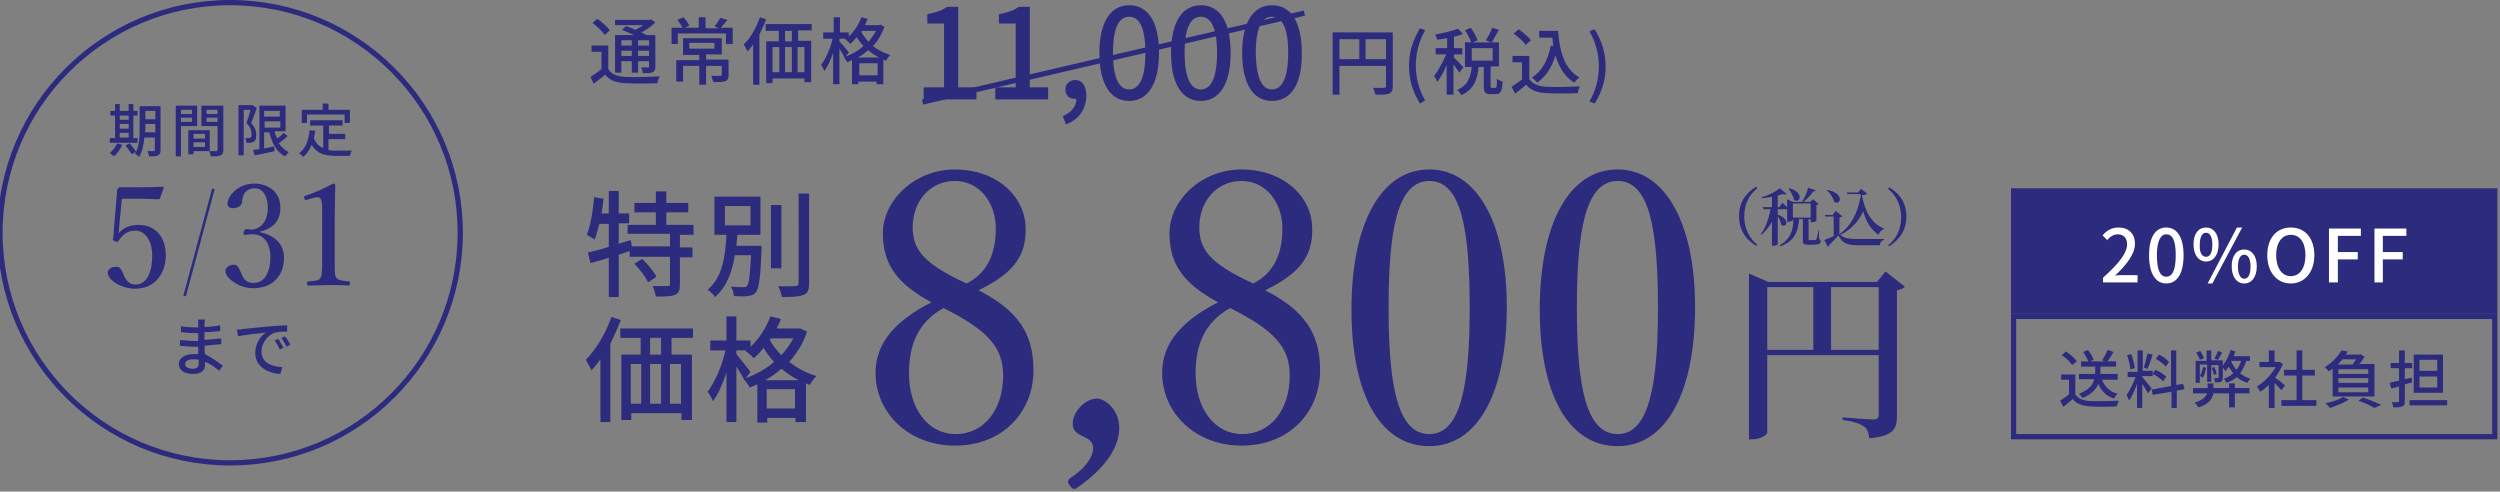 <?xml version="1.0" encoding="utf-8"?>
<!-- Generator: Adobe Illustrator 28.3.0, SVG Export Plug-In . SVG Version: 6.00 Build 0)  -->
<svg version="1.1" id="レイヤー_1" xmlns="http://www.w3.org/2000/svg" xmlns:xlink="http://www.w3.org/1999/xlink" x="0px"
	 y="0px" viewBox="0 0 478 94" style="enable-background:new 0 0 478 94;" xml:space="preserve">
<rect x="0" y="0" width="478" height="94" fill="#808080" stroke="none"/>
<style type="text/css">
	.st0{fill:#2D2B7D;}
	.st1{fill:none;stroke:#2D2B7D;}
	.st2{fill:#FFFFFF;}
	.st3{fill:none;stroke:#2D2B7D;stroke-width:0.5;}
</style>
<g>
	<rect x="384.5" y="36" class="st0" width="93" height="24"/>
	<rect x="385" y="60.5" class="st1" width="92" height="23"/>
	<path class="st0" d="M404.9,72.6h-3c0.5,1.3,1.5,2.3,3,2.7c-0.3,0.2-0.6,0.7-0.7,0.9c-1.5-0.5-2.4-1.4-3-2.8c-0.4,1-1.3,2-3,2.7
		c-0.1-0.2-0.5-0.6-0.7-0.8c2-0.8,2.7-1.8,2.9-2.8h-2.9v-1h3.1v-0.1v-1.3h-2.7v-1h1.4c-0.2-0.5-0.6-1.2-1-1.8l0.9-0.4
		c0.5,0.6,0.9,1.3,1.1,1.9l-0.7,0.3h3l-0.7-0.2c0.4-0.5,0.8-1.4,1.1-2l1.1,0.4c-0.4,0.7-0.8,1.4-1.2,1.8h1.7v1h-3v1.3v0.1h3.3V72.6z
		 M397.1,69.1l-0.9,0.7c-0.4-0.6-1.2-1.4-2-1.9l0.8-0.7C395.8,67.7,396.7,68.5,397.1,69.1z M396.8,71.6v3.8c0.5,0.8,1.5,1.2,2.8,1.3
		c1.3,0,4,0,5.5-0.1c-0.1,0.3-0.3,0.8-0.4,1.1c-1.4,0.1-3.8,0.1-5.1,0c-1.5-0.1-2.6-0.5-3.3-1.4c-0.6,0.5-1.1,1-1.8,1.5l-0.6-1.2
		c0.5-0.3,1.2-0.8,1.7-1.2v-2.8h-1.5v-1H396.8z M414.7,69.2l-0.6,0.9c-0.4-0.5-1.2-1.1-1.9-1.5l0.6-0.8
		C413.5,68.1,414.3,68.7,414.7,69.2z M414.2,72l-0.6,0.9c-0.4-0.4-1.3-1.1-2-1.4l0.5-0.8C412.9,71,413.7,71.6,414.2,72z M410.6,67.6
		l1,0.2c-0.3,0.9-0.7,2.1-1,2.7l-0.7-0.2C410.1,69.7,410.4,68.5,410.6,67.6z M408.2,70.4l-0.9,0.2c0-0.7-0.3-1.8-0.6-2.7l0.8-0.2
		C407.8,68.5,408.1,69.7,408.2,70.4z M409.6,72v0.1c0.4,0.4,1.5,1.8,1.8,2.2l-0.7,0.9c-0.2-0.4-0.7-1.2-1.1-1.8V78h-1v-4.6
		c-0.4,1.2-1,2.4-1.5,3.2c-0.1-0.3-0.4-0.8-0.5-1.1c0.6-0.8,1.3-2.2,1.7-3.4h-1.5v-1h1.9V67h1v3.9h1.9v1H409.6z M417.7,74.4
		l-1.5,0.3V78h-1v-3.1l-3.6,0.6l-0.2-1l3.7-0.7V67h1v6.6l1.3-0.2L417.7,74.4z M424.1,67.1l0.8,0.3c-0.3,0.5-0.6,1-0.8,1.4l-0.7-0.2
		C423.6,68.2,423.9,67.5,424.1,67.1z M421.4,68.5l-0.8,0.3c-0.1-0.4-0.4-0.9-0.7-1.4l0.8-0.3C421,67.6,421.3,68.1,421.4,68.5z
		 M427.3,73.3v0.9h2.8v1h-2.8v2.7h-1.1v-2.7h-3c-0.2,1-0.8,2.1-2.9,2.7c-0.1-0.3-0.5-0.7-0.7-0.9c1.6-0.5,2.2-1.2,2.4-1.8h-2.7v-1
		h2.8v-0.9h1.1v0.9h3v-0.9H427.3z M421.2,70.2l0.6,0.1c-0.1,0.7-0.3,1.4-0.6,1.9c-0.1-0.1-0.4-0.2-0.6-0.3
		C420.9,71.4,421.1,70.8,421.2,70.2z M426.6,69L426.6,69c0.2,0.7,0.6,1.2,1,1.7c0.4-0.5,0.7-1,0.9-1.7H426.6z M430.1,69h-0.6
		c-0.3,0.9-0.7,1.7-1.2,2.4c0.6,0.4,1.2,0.8,2,1c-0.2,0.2-0.5,0.6-0.6,0.8c-0.8-0.3-1.5-0.6-2-1.1c-0.6,0.5-1.2,0.8-2,1.1
		c-0.1-0.2-0.3-0.6-0.5-0.8c0.7-0.2,1.3-0.6,1.8-1c-0.3-0.4-0.6-0.9-0.9-1.3c-0.2,0.3-0.4,0.6-0.6,0.9c-0.1-0.2-0.3-0.5-0.5-0.7v1.9
		c0,0.4-0.1,0.6-0.3,0.8c-0.3,0.1-0.7,0.1-1.2,0.1c0-0.2-0.1-0.6-0.2-0.8c0.4,0,0.7,0,0.8,0c0.1,0,0.1,0,0.1-0.1v-2.4h-1.4V73h-0.8
		v-3.3h-1.4v3.5h-0.8v-4.2h2.1V67h0.9v1.9h2.2v1c0.6-0.8,1.2-1.9,1.5-3l0.9,0.3c-0.1,0.3-0.2,0.6-0.3,0.9h3.1V69z M423.8,71.5
		l-0.5,0.2c-0.1-0.4-0.2-0.9-0.4-1.4l0.5-0.1C423.6,70.6,423.8,71.2,423.8,71.5z M436.9,73.7l-0.7,0.9c-0.3-0.3-0.8-0.9-1.3-1.4V78
		h-1.1v-4.4c-0.5,0.5-1.1,1-1.7,1.3c-0.1-0.3-0.4-0.8-0.6-1c1.4-0.8,2.7-2.2,3.6-3.7H432v-1h1.8V67h1.1v2.2h0.8l0.2,0l0.6,0.4
		c-0.4,0.9-0.9,1.8-1.5,2.6C435.6,72.6,436.6,73.4,436.9,73.7z M440.2,76.5h2.7v1.1h-6.7v-1.1h2.9v-4.7h-2.4v-1.1h2.4V67h1.1v3.7
		h2.4v1.1h-2.4V76.5z M450.5,68.7h-2.6c-0.3,0.3-0.6,0.7-0.9,1h2.8C450,69.4,450.3,69,450.5,68.7z M452.8,71.5v-0.9h-5.7v0.9H452.8z
		 M452.8,73.2v-0.9h-5.7v0.9H452.8z M452.8,75v-0.9h-5.7V75H452.8z M446,75.9v-5.4c-0.2,0.2-0.5,0.3-0.7,0.5
		c-0.2-0.2-0.6-0.6-0.8-0.8c1.5-0.9,2.6-2.2,3.2-3.2l1.2,0.2c-0.1,0.2-0.3,0.4-0.4,0.6h2.6l0.2-0.1l0.8,0.5c-0.3,0.5-0.6,1-1,1.4
		h2.9v6.2H446z M448,75.9l1.1,0.5c-0.9,0.6-2.4,1.2-3.6,1.6c-0.2-0.2-0.6-0.7-0.9-0.9C445.8,76.9,447.2,76.4,448,75.9z M450.9,76.6
		l0.9-0.6c1.2,0.4,2.6,1,3.5,1.4L454,78C453.3,77.6,452.1,77,450.9,76.6z M466,70.9v-2.1h-3.4v2.1H466z M466,74.1v-2.1h-3.4v2.1H466
		z M467.1,67.8v7.3h-5.6v-7.3H467.1z M461.2,73.1l-1.4,0.4v3.2c0,0.6-0.1,0.9-0.5,1c-0.3,0.2-0.9,0.2-1.7,0.2c0-0.3-0.2-0.7-0.3-1
		c0.5,0,1,0,1.2,0c0.2,0,0.2-0.1,0.2-0.2v-2.8c-0.5,0.1-1,0.3-1.5,0.4l-0.3-1.1c0.5-0.1,1.1-0.3,1.8-0.4v-2.4h-1.6v-1h1.6V67h1.1
		v2.4h1.4v1h-1.4v2.1l1.3-0.3L461.2,73.1z M460.7,76.5h7.2v1h-7.2V76.5z"/>
	<path class="st2" d="M402.1,54v-0.9c3-2.7,4.6-4.7,4.6-6.4c0-1.1-0.6-1.9-1.8-1.9c-0.8,0-1.5,0.5-2,1.1l-0.9-0.9
		c0.9-1,1.8-1.5,3.1-1.5c1.9,0,3.1,1.2,3.1,3.1c0,2-1.6,4-3.8,6.1c0.5-0.1,1.2-0.1,1.7-0.1h2.6V54H402.1z M414.2,54.2
		c-2,0-3.3-1.8-3.3-5.4c0-3.6,1.3-5.3,3.3-5.3c2,0,3.3,1.8,3.3,5.3C417.5,52.4,416.2,54.2,414.2,54.2z M414.2,52.9
		c1.1,0,1.8-1.1,1.8-4.1c0-3-0.7-4-1.8-4c-1,0-1.8,1.1-1.8,4C412.4,51.8,413.1,52.9,414.2,52.9z M421.8,50c-1.4,0-2.4-1.2-2.4-3.3
		c0-2.1,1-3.2,2.4-3.2c1.4,0,2.4,1.2,2.4,3.2C424.2,48.8,423.2,50,421.8,50z M421.8,49.1c0.7,0,1.2-0.7,1.2-2.3
		c0-1.6-0.5-2.3-1.2-2.3c-0.7,0-1.2,0.7-1.2,2.3C420.5,48.4,421.1,49.1,421.8,49.1z M422.1,54.2l5.6-10.7h1l-5.7,10.7H422.1z
		 M429.1,54.2c-1.4,0-2.4-1.2-2.4-3.3c0-2.1,1-3.2,2.4-3.2c1.4,0,2.4,1.2,2.4,3.2C431.5,53,430.5,54.2,429.1,54.2z M429.1,53.3
		c0.7,0,1.2-0.7,1.2-2.3c0-1.6-0.5-2.3-1.2-2.3c-0.7,0-1.2,0.7-1.2,2.3C427.9,52.5,428.4,53.3,429.1,53.3z M438,54.2
		c-2.6,0-4.5-2.1-4.5-5.4s1.8-5.3,4.5-5.3s4.5,2,4.5,5.3S440.6,54.2,438,54.2z M438,52.8c1.7,0,2.8-1.5,2.8-4s-1.1-3.9-2.8-3.9
		s-2.8,1.5-2.8,3.9S436.3,52.8,438,52.8z M445.3,54V43.7h6.1v1.4H447v3.1h3.8v1.4H447V54H445.3z M454,54V43.7h6.1v1.4h-4.5v3.1h3.8
		v1.4h-3.8V54H454z"/>
	<path class="st0" d="M187.1,55.5c7.4,3.8,10.5,8.1,10.5,15.3c0,7.9-5.8,14.4-15,14.4c-9,0-15.2-6.4-15.2-13.9
		c0-6,4.2-10.2,10.7-13.5c-6.5-3.5-9.3-7.2-9.3-13.2c0-6.2,6-12.2,13.8-12.2c7.8,0,13.5,5,13.5,11.4
		C196.2,49.4,193.2,52.5,187.1,55.5z M184.8,54.2c3.9-1.9,5.6-5.7,5.6-10.4c0-5.4-3.4-9.2-7.8-9.2c-4.8,0-8.1,3.9-8.1,8.9
		C174.6,47.5,176.1,50.2,184.8,54.2z M180.4,58.9c-4.9,2.7-6.6,7.1-6.6,12.5c0,6.8,3.7,11.6,8.9,11.6c5.4,0,9.1-4.6,9.1-11.2
		C191.8,66.5,189,63.2,180.4,58.9z M214,81.8c0,2.5-1.2,6.7-8.1,11.5c-0.4,0.3-0.8,0.3-1.3-0.4c-0.6-0.7-0.4-1.1-0.1-1.4
		c2.7-1.7,4.5-3.9,4.5-5.9c0-0.9-0.6-1.5-1.4-1.9c-0.9-0.5-2.5-0.9-2.5-2.7c0-2.1,2.2-4.8,4.7-4.8C211.4,76.3,214,78.4,214,81.8z
		 M241.9,55.5c7.4,3.8,10.5,8.1,10.5,15.3c0,7.9-5.8,14.4-15,14.4c-9,0-15.2-6.4-15.2-13.9c0-6,4.2-10.2,10.7-13.5
		c-6.5-3.5-9.3-7.2-9.3-13.2c0-6.2,6-12.2,13.8-12.2c7.8,0,13.5,5,13.5,11.4C251,49.4,248,52.5,241.9,55.5z M239.6,54.2
		c3.9-1.9,5.6-5.7,5.6-10.4c0-5.4-3.4-9.2-7.8-9.2c-4.8,0-8.1,3.9-8.1,8.9C229.4,47.5,230.9,50.2,239.6,54.2z M235.2,58.9
		c-4.9,2.7-6.6,7.1-6.6,12.5c0,6.8,3.7,11.6,8.9,11.6c5.4,0,9.1-4.6,9.1-11.2C246.6,66.5,243.8,63.2,235.2,58.9z M273.3,32.4
		c9.1,0,14.8,10.3,14.8,26.3c0,16.3-5.5,26.6-14.8,26.6c-9.4,0-14.9-9.9-14.9-26.1C258.4,42.6,264.1,32.4,273.3,32.4z M273.3,34.6
		c-6.2,0-7.8,9.6-7.8,24.3c0,14.8,1.7,24.1,7.8,24.1c6,0,7.7-9.4,7.7-24.1C281,44.2,279.5,34.6,273.3,34.6z M309.3,32.4
		c9.1,0,14.8,10.3,14.8,26.3c0,16.3-5.5,26.6-14.8,26.6c-9.4,0-14.9-9.9-14.9-26.1C294.4,42.6,300.1,32.4,309.3,32.4z M309.3,34.6
		c-6.2,0-7.8,9.6-7.8,24.3c0,14.8,1.7,24.1,7.8,24.1c6,0,7.7-9.4,7.7-24.1C317,44.2,315.5,34.6,309.3,34.6z"/>
	<path class="st0" d="M334.4,53.9v-1.6l3.7,1.6h22.8v1h-23v27.8c0,0.5-1.4,1.3-2.9,1.3h-0.6V53.9z M359.2,53.9h-0.3l1.6-2l3.7,2.9
		c-0.2,0.3-0.8,0.6-1.5,0.7v24c0,2.4-0.6,3.9-5.3,4.3c-0.1-1.1-0.4-1.9-1.1-2.3c-0.7-0.5-1.8-0.9-4-1.2v-0.5c0,0,4.9,0.4,5.9,0.4
		c0.8,0,1-0.3,1-0.9V53.9z M336.3,66.9h24.5v1h-24.5V66.9z M346.7,53.9h3.4v13.7h-3.4V53.9z"/>
	<path class="st0" d="M336,36c-1.4,1.1-2.5,2.8-2.5,5.4c0,2.6,1.2,4.3,2.5,5.4l-0.2,0.2c-1.7-1-3.3-2.7-3.3-5.7
		c0-2.9,1.6-4.6,3.3-5.6L336,36z M342.3,41.6h4.4v0.3h-4.4V41.6z M342.2,36c2.9,0.9,1.9,3,0.8,2.2c-0.1-0.7-0.6-1.5-1-2.1L342.2,36z
		 M341.7,38.6v-0.5l1.1,0.5h3.7v0.3h-3.7v3.2c0,0.1-0.5,0.3-0.9,0.3h-0.2V38.6z M345.7,35.9l1.5,0.5c0,0.1-0.2,0.2-0.5,0.2
		c-0.4,0.6-1.2,1.5-2,2.1h-0.2C345,37.9,345.5,36.8,345.7,35.9z M346.1,38.6L346.1,38.6l0.6-0.5l1,0.9c-0.1,0.1-0.2,0.2-0.4,0.2v3
		c0,0.1-0.4,0.3-0.9,0.3h-0.2V38.6z M344.7,41.6h1.1c0,0.1,0,0.3,0,0.4v3.7c0,0.2,0,0.2,0.3,0.2h0.5c0.2,0,0.4,0,0.5,0
		c0.1,0,0.1,0,0.2-0.2c0.1-0.2,0.3-0.9,0.4-1.7h0.1l0,1.7c0.3,0.1,0.3,0.3,0.3,0.5c0,0.4-0.4,0.6-1.7,0.6h-0.7c-0.9,0-1-0.2-1-0.9
		V41.6z M342.9,41.7h1.1c-0.2,2.7-0.9,4.4-3.6,5.4l-0.1-0.2C342.4,45.6,342.9,44,342.9,41.7z M337,39.6h3.2l0.6-0.8
		c0,0,0.7,0.6,1.1,1c0,0.1-0.1,0.2-0.3,0.2h-4.4L337,39.6z M338.6,39.6h1.2v0.2c-0.5,2-1.5,3.8-3,5.1l-0.1-0.2
		C337.7,43.4,338.3,41.4,338.6,39.6z M338.8,37.3l1.1-0.4v9.8c0,0.1-0.4,0.3-0.9,0.3h-0.2V37.3z M339.8,41c2.7,0.9,1.7,2.7,0.8,2
		c-0.1-0.6-0.5-1.4-0.9-1.9L339.8,41z M340.3,36l1.3,1.1c-0.1,0.1-0.4,0.1-0.7,0c-1,0.3-2.6,0.7-4,0.8l-0.1-0.2
		C338.1,37.4,339.6,36.6,340.3,36z M351.7,44.7c0.8,0.9,1.7,1,3.8,1c1.4,0,3.2,0,4.7,0v0.2c-0.5,0.1-0.7,0.4-0.8,1
		c-1.1,0-2.6,0-3.9,0c-2.2,0-3.2-0.3-4-1.9c-0.5,0.6-1.3,1.4-1.8,1.9c0,0.2-0.1,0.2-0.2,0.3l-0.7-1.3c0.7-0.3,2-0.8,2.8-1.2V44.7z
		 M351.7,41.6v3l-1.1,0.6v-3.8H349l-0.1-0.3h1.5l0.6-0.8l1.3,1.1C352.2,41.4,352,41.5,351.7,41.6z M349.4,36.3
		c3.4,0.7,2.5,3.1,1.3,2.3c-0.2-0.8-0.8-1.7-1.4-2.2L349.4,36.3z M355.6,36.8h-0.3l0.5-0.7l1.2,0.9c-0.2,0.2-0.5,0.3-1,0.3
		c0.5,2.8,1.6,5.3,4.2,6.4l0,0.1c-0.5,0.2-0.9,0.6-1,1.1c-2.3-1.6-3.2-4.2-3.5-8V36.8z M355.7,37.7l0.8,2c-0.7,2.1-2.3,4.1-4.6,5.2
		l-0.1-0.2C353.8,43.3,355.2,40.8,355.7,37.7z M353.1,36.8h2.8v0.3h-2.7L353.1,36.8z M361.2,35.8c1.7,1,3.3,2.7,3.3,5.6
		c0,2.9-1.6,4.6-3.3,5.7l-0.2-0.2c1.4-1.1,2.5-2.8,2.5-5.4c0-2.6-1.2-4.3-2.5-5.4L361.2,35.8z"/>
	<path class="st0" d="M121.3,50.4l1.5-0.9c1,1,2.2,2.4,2.7,3.4l-1.6,1.1C123.5,53,122.3,51.5,121.3,50.4z M132.6,44.9H130v2.4h2.4
		v1.9H130v5.2c0,1.1-0.2,1.7-1,2c-0.8,0.3-2,0.3-3.6,0.3c-0.1-0.6-0.4-1.5-0.6-2c1.2,0,2.4,0,2.8,0c0.4,0,0.5-0.1,0.5-0.4v-5.2h-7.7
		V48l-2.1,0.7v8.1h-1.9v-7.5c-1.3,0.4-2.4,0.7-3.5,1l-0.5-2c1.1-0.3,2.5-0.6,4-1.1v-4.4h-1.8c-0.3,1.1-0.6,2.2-0.9,3
		c-0.3-0.2-1.1-0.7-1.5-0.9c0.7-1.8,1.2-4.6,1.4-7.2l1.8,0.3c-0.1,0.9-0.2,1.9-0.4,2.8h1.4v-4.3h1.9v4.3h2v1.9h-2v3.9l2.3-0.7
		l0.2,1.2h7.3v-2.4h-8.1V43h5.4v-2.4h-4.1v-1.8h4.1v-2.2h2v2.2h4.2v1.8h-4.2V43h5.2V44.9z M138.6,39.4v3.7h4.9v-3.7H138.6z
		 M140.8,47h4.8c0,0,0,0.6,0,0.8c-0.2,5.4-0.5,7.4-1.1,8.1c-0.4,0.5-0.8,0.6-1.5,0.7c-0.6,0.1-1.6,0.1-2.7,0c0-0.6-0.2-1.3-0.6-1.8
		c1,0.1,2,0.1,2.4,0.1c0.4,0,0.6,0,0.7-0.2c0.4-0.4,0.6-2,0.8-5.9h-3.1c-0.5,3.1-1.5,6-3.8,8c-0.3-0.5-0.9-1.1-1.4-1.4
		c2.9-2.4,3.4-6.6,3.6-10.5h-2.3v-7.3h8.8v7.3H141C140.9,45.6,140.9,46.3,140.8,47z M149.4,39.2v12.1h-2V39.2H149.4z M152.7,37h2
		v17.2c0,1.3-0.3,1.9-1.1,2.2c-0.8,0.3-2.1,0.4-4.1,0.4c-0.1-0.5-0.4-1.5-0.7-2.1c1.5,0.1,2.9,0,3.3,0c0.4,0,0.6-0.2,0.6-0.6V37z
		 M116.9,60.6l1.8,0.6c-0.6,1.5-1.3,3.1-2,4.5v15h-1.9v-12c-0.6,0.8-1.1,1.5-1.7,2.1c-0.2-0.4-0.8-1.5-1.1-2
		C113.9,66.9,115.8,63.8,116.9,60.6z M126.4,67.8v-3.2h-2.1v3.2H126.4z M130.2,77.2v-7.6h-2.1v7.6H130.2z M120.6,69.6v7.6h2v-7.6
		H120.6z M126.4,69.6h-2.1v7.6h2.1V69.6z M132.4,64.6h-4v3.2h3.9v12.5h-2V79h-9.6v1.3h-1.9V67.8h3.7v-3.2h-3.9v-1.8h13.9V64.6z
		 M146.3,72.7h6.4c-1.2-0.6-2.3-1.4-3.3-2.2C148.5,71.3,147.4,72.1,146.3,72.7z M146.6,78.1h5.4v-3.7h-5.4V78.1z M143.5,71.1
		l-0.9,1.2c1.9-0.7,3.8-1.7,5.4-3.1c-0.8-0.9-1.5-1.8-2-2.7c-0.6,0.8-1.3,1.5-1.9,2c-0.3-0.4-1.1-1.1-1.6-1.4l0.2-0.1h-1.9v0.7
		C141.4,68.4,143.1,70.6,143.5,71.1z M151.7,64.7h-4.3l-0.2,0.3c0.5,1,1.3,2,2.2,2.9C150.3,66.9,151.1,65.8,151.7,64.7z M153,62.8
		l1.3,0.6c-0.7,2.3-2,4.2-3.4,5.8c1.4,1.1,3.2,2.1,5.2,2.7c-0.4,0.4-1,1.2-1.3,1.7c-0.2-0.1-0.5-0.2-0.7-0.3v7.4h-2v-0.8h-5.4v0.9
		h-1.9v-7.3c-0.5,0.2-1,0.4-1.5,0.6c-0.2-0.5-0.7-1.2-1.2-1.7l0.1,0c-0.3-0.6-0.9-1.5-1.4-2.3v10.6h-1.9v-9.5
		c-0.7,2.2-1.6,4.2-2.6,5.5c-0.2-0.6-0.7-1.4-1-1.8c1.4-1.8,2.8-5.1,3.4-7.9h-2.9v-1.9h3.1v-4.6h1.9v4.6h2.7v1.2
		c1.6-1.5,3-3.6,3.8-5.8l2,0.5c-0.2,0.6-0.5,1.2-0.8,1.8h4.2L153,62.8z"/>
	<path class="st0" d="M120.8,7.7h-2v1h2V7.7z M124.1,8.7v-1H122v1H124.1z M122,10.7h2.1v-1H122V10.7z M118.8,10.7h2v-1h-2V10.7z
		 M118.8,11.7v2.2h-1.2V6.7h3.6c-0.8-0.4-1.6-0.7-2.3-1l0.8-0.7c0.5,0.2,1.2,0.4,1.8,0.7c0.5-0.3,1.1-0.6,1.5-0.9h-5.4v-1h6.6
		l0.3-0.1l0.8,0.6c-0.7,0.7-1.7,1.4-2.7,1.9c0.4,0.2,0.7,0.3,1,0.5h1.7v6c0,0.6-0.1,0.9-0.5,1.1c-0.4,0.2-1,0.2-1.9,0.2
		c0-0.3-0.2-0.8-0.3-1.1c0.6,0,1.1,0,1.3,0c0.2,0,0.2-0.1,0.2-0.2v-1H122v2.2h-1.2v-2.2H118.8z M116.6,5.8l-1,0.9
		c-0.4-0.7-1.5-1.7-2.3-2.3l0.9-0.8C115.1,4.2,116.1,5.1,116.6,5.8z M116.3,8.7v4.5c0.6,1,1.7,1.4,3.2,1.5c1.6,0.1,4.8,0,6.6-0.1
		c-0.1,0.3-0.4,0.9-0.4,1.3c-1.6,0.1-4.6,0.1-6.2,0c-1.7-0.1-2.9-0.5-3.8-1.6c-0.7,0.6-1.4,1.1-2.2,1.7l-0.6-1.3
		c0.6-0.4,1.4-0.9,2.1-1.5V9.9h-1.9V8.7H116.3z M131.8,8.2v1.1h4.8V8.2H131.8z M139.3,11.4v2.9c0,0.6-0.1,1-0.6,1.2
		c-0.5,0.2-1.2,0.2-2.3,0.2c-0.1-0.3-0.3-0.9-0.4-1.2c0.7,0,1.5,0,1.7,0c0.2,0,0.3-0.1,0.3-0.2v-1.7H135v3.6h-1.3v-3.6h-3.1v3h-1.3
		v-4.1h4.4v-1h-3.1V7.3h7.4v3.1H135v1H139.3z M137.8,5.3h2.3v3.1h-1.3v-2h-9.2v2h-1.2V5.3h2.1c-0.2-0.4-0.6-1-1-1.5l1.2-0.5
		c0.4,0.5,0.9,1.1,1.1,1.6L131,5.3h2.6V3.3h1.3v2.1h2.5L136.6,5c0.4-0.4,0.9-1.1,1.1-1.6l1.4,0.4C138.6,4.4,138.2,4.9,137.8,5.3z
		 M145.3,3.3l1.2,0.4c-0.4,1-0.8,1.9-1.3,2.9v9.6H144V8.5c-0.4,0.5-0.7,1-1.1,1.3c-0.1-0.3-0.5-1-0.7-1.3
		C143.5,7.3,144.6,5.3,145.3,3.3z M151.4,7.9v-2h-1.3v2H151.4z M153.8,13.9V9h-1.3v4.8H153.8z M147.7,9v4.8h1.3V9H147.7z M151.4,9
		h-1.3v4.8h1.3V9z M155.2,5.8h-2.6v2h2.5v7.9h-1.3V15h-6.1v0.9h-1.2v-8h2.4v-2h-2.5V4.6h8.8V5.8z M164,11h4.1
		c-0.8-0.4-1.5-0.9-2.1-1.4C165.4,10.1,164.8,10.6,164,11z M164.3,14.4h3.5v-2.3h-3.5V14.4z M162.3,10l-0.6,0.8
		c1.2-0.4,2.4-1.1,3.4-2c-0.5-0.5-0.9-1.1-1.3-1.7c-0.4,0.5-0.8,0.9-1.2,1.3c-0.2-0.2-0.7-0.7-1-0.9l0.1-0.1h-1.2v0.5
		C160.9,8.3,162,9.6,162.3,10z M167.5,5.9h-2.7l-0.1,0.2c0.3,0.6,0.8,1.3,1.4,1.9C166.6,7.3,167.1,6.6,167.5,5.9z M168.3,4.7
		l0.8,0.4c-0.5,1.4-1.2,2.7-2.2,3.7c0.9,0.7,2,1.3,3.3,1.7c-0.3,0.3-0.6,0.8-0.8,1.1c-0.2-0.1-0.3-0.1-0.5-0.2v4.7h-1.3v-0.5h-3.5
		v0.5h-1.2v-4.6c-0.3,0.1-0.6,0.3-0.9,0.4c-0.2-0.3-0.5-0.8-0.7-1.1l0.1,0c-0.2-0.4-0.6-1-0.9-1.5v6.8h-1.2v-6
		c-0.5,1.4-1.1,2.7-1.7,3.5c-0.1-0.4-0.4-0.9-0.6-1.2c0.9-1.2,1.8-3.2,2.2-5h-1.8V6.2h2V3.3h1.2v2.9h1.7V7c1-1,1.9-2.3,2.4-3.7
		l1.2,0.3c-0.2,0.4-0.3,0.8-0.5,1.2h2.7L168.3,4.7z"/>
	<path class="st0" d="M261.1,11.3h3.9V7.5h-3.9V11.3z M256.1,7.5v3.8h3.8V7.5H256.1z M266.3,6.2v10.3c0,0.8-0.2,1.1-0.7,1.4
		c-0.5,0.2-1.3,0.2-2.6,0.2c-0.1-0.4-0.3-1-0.5-1.3c0.9,0,1.8,0,2.1,0c0.3,0,0.4-0.1,0.4-0.3v-3.9h-8.9v5.5h-1.3V6.2H266.3z
		 M271.5,19.8c-1.3-2.1-2.1-4.4-2.1-7.2c0-2.8,0.8-5,2.1-7.2l1,0.4c-1.2,2-1.8,4.4-1.8,6.7c0,2.4,0.6,4.7,1.8,6.7L271.5,19.8z
		 M279.8,12.9l-0.8,1c-0.2-0.4-0.7-1-1.1-1.6v5.8h-1.3v-5.7c-0.5,1.3-1.2,2.5-1.8,3.3c-0.1-0.4-0.4-0.9-0.6-1.2
		c0.8-1,1.7-2.6,2.3-4.1h-2V9.2h2.2V7.3c-0.6,0.1-1.3,0.2-1.9,0.3c-0.1-0.3-0.2-0.7-0.4-1c1.6-0.3,3.3-0.7,4.4-1.1l0.9,1
		c-0.5,0.2-1.1,0.4-1.7,0.5v2.2h1.6v1.2H278V11C278.4,11.4,279.6,12.6,279.8,12.9z M281.4,9.2v2.4h4V9.2H281.4z M285.2,16.8h0.7
		c0.3,0,0.3-0.2,0.3-1.7c0.3,0.2,0.8,0.4,1.1,0.5c-0.1,1.9-0.4,2.4-1.3,2.4H285c-1.1,0-1.3-0.4-1.3-1.6v-3.6h-1
		c-0.2,2.4-0.9,4.3-3.3,5.4c-0.2-0.3-0.5-0.8-0.8-1c2.1-0.9,2.6-2.5,2.8-4.4h-1.3V8.1h1.2c-0.2-0.6-0.7-1.6-1.2-2.3l1.1-0.5
		c0.5,0.7,1.1,1.7,1.3,2.4l-0.9,0.4h3.5l-1-0.4c0.4-0.6,1-1.7,1.2-2.4l1.3,0.4c-0.5,0.8-1,1.8-1.4,2.4h1.4v4.6H285v3.6
		C285,16.7,285,16.8,285.2,16.8z M294.3,5.9h3.6c0.3,4.1,1.3,7.4,4.1,8.9c-0.3,0.2-0.8,0.7-1,1c-1.8-1.1-2.9-2.9-3.6-5.2
		c-0.7,2.3-1.8,4-3.5,5.2c-0.2-0.3-0.7-0.7-1-1c2-1.2,3.1-3.4,3.6-6.1l0.5,0.1c-0.1-0.5-0.1-1.1-0.2-1.6h-2.5V5.9z M292.7,7.7
		l-1,0.9c-0.4-0.7-1.5-1.6-2.3-2.2l1-0.8C291.2,6.2,292.3,7.1,292.7,7.7z M292.4,10.7v4.4c0.6,1,1.8,1.4,3.3,1.5
		c1.6,0.1,4.7,0,6.4-0.1c-0.2,0.3-0.4,0.9-0.4,1.3c-1.6,0.1-4.4,0.1-6,0c-1.8-0.1-3-0.5-3.9-1.6c-0.7,0.6-1.3,1.1-2.1,1.7l-0.7-1.3
		c0.6-0.4,1.4-0.9,2-1.4v-3.3h-1.8v-1.2H292.4z M304.9,19.8l-1-0.4c1.2-2,1.8-4.4,1.8-6.7c0-2.3-0.6-4.7-1.8-6.7l1-0.4
		c1.3,2.1,2.1,4.4,2.1,7.2C307,15.4,306.2,17.7,304.9,19.8z"/>
	<path class="st0" d="M176.6,19v-2.3h3.9V4.5h-3.2V2.7c1.7-0.3,2.8-0.7,3.8-1.4h2.1v15.4h3.5V19H176.6z M190.3,19v-2.3h3.9V4.5h-3.2
		V2.7c1.7-0.3,2.8-0.7,3.8-1.4h2.1v15.4h3.5V19H190.3z M203.8,23.8l-0.6-1.6c1.7-0.7,2.6-1.9,2.6-3.3c-0.1,0-0.2,0-0.3,0
		c-1,0-1.8-0.6-1.8-1.8c0-1.1,0.9-1.8,1.9-1.8c1.3,0,2.1,1.1,2.1,3C207.7,20.9,206.2,22.9,203.8,23.8z M215.9,19.3
		c-3.5,0-5.7-3.1-5.7-9.2c0-6.1,2.3-9.1,5.7-9.1c3.5,0,5.7,3,5.7,9.1C221.6,16.3,219.3,19.3,215.9,19.3z M215.9,17.1
		c1.8,0,3.1-1.9,3.1-7c0-5.1-1.3-6.9-3.1-6.9s-3.1,1.8-3.1,6.9C212.8,15.2,214.1,17.1,215.9,17.1z M229.6,19.3
		c-3.5,0-5.7-3.1-5.7-9.2c0-6.1,2.3-9.1,5.7-9.1c3.5,0,5.7,3,5.7,9.1C235.3,16.3,233,19.3,229.6,19.3z M229.6,17.1
		c1.8,0,3.1-1.9,3.1-7c0-5.1-1.3-6.9-3.1-6.9c-1.8,0-3.1,1.8-3.1,6.9C226.5,15.2,227.8,17.1,229.6,17.1z M243.2,19.3
		c-3.5,0-5.7-3.1-5.7-9.2c0-6.1,2.3-9.1,5.7-9.1c3.5,0,5.7,3,5.7,9.1C249,16.3,246.7,19.3,243.2,19.3z M243.2,17.1
		c1.8,0,3.1-1.9,3.1-7c0-5.1-1.3-6.9-3.1-6.9s-3.1,1.8-3.1,6.9C240.2,15.2,241.4,17.1,243.2,17.1z"/>
	<line class="st1" x1="176.4" y1="19.5" x2="249.4" y2="2.5"/>
	<circle class="st1" cx="44" cy="44.5" r="44"/>
	<path class="st0" d="M22.9,25.4v0.9h1.7v-0.9H22.9z M24.6,22.1h-1.7v0.8h1.7V22.1z M22.9,23.7v0.9h1.7v-0.9H22.9z M26.3,26.4v0.9
		H21v-0.9h1v-4.3h-0.9v-0.9H22v-1.3h0.9v1.3h1.7v-1.3h0.9v1.3h0.8v0.9h-0.8v4.3H26.3z M22.4,27.4l1,0.3c-0.4,0.8-1,1.7-1.6,2.2
		c-0.2-0.2-0.6-0.5-0.8-0.6C21.5,28.8,22.1,28.1,22.4,27.4z M24,27.8l0.8-0.4c0.4,0.5,1,1.2,1.2,1.6l-0.8,0.5
		C24.9,29.1,24.4,28.3,24,27.8z M27.7,25.3h2v-1.6h-1.9v0.6C27.8,24.6,27.8,25,27.7,25.3z M29.7,21.2h-1.9v1.6h1.9V21.2z M30.7,20.3
		v8.4c0,0.5-0.1,0.8-0.5,1c-0.3,0.2-0.9,0.2-1.7,0.2c0-0.3-0.2-0.7-0.3-1c0.5,0,1.1,0,1.2,0c0.2,0,0.2-0.1,0.2-0.2v-2.4h-2
		c-0.1,1.3-0.4,2.7-1,3.7c-0.2-0.2-0.6-0.5-0.8-0.6c0.9-1.4,0.9-3.5,0.9-5.1v-4H30.7z M36.7,21h-2.1v0.8h2.1V21z M34.6,23.3h2.1
		v-0.8h-2.1V23.3z M37.6,24.1h-3v5.8h-1v-9.7h4.1V24.1z M39.5,23.3h2.1v-0.8h-2.1V23.3z M41.6,21h-2.1v0.8h2.1V21z M37,28.1h2.2
		v-0.9H37V28.1z M39.2,25.6H37v0.9h2.2V25.6z M42.7,20.2v8.4c0,0.6-0.1,0.9-0.5,1.1c-0.4,0.2-1,0.2-1.9,0.2c0-0.3-0.2-0.7-0.3-1h-3
		v0.6H36v-4.6h4.1v4c0.5,0,1.1,0,1.2,0c0.2,0,0.3-0.1,0.3-0.3v-4.5h-3.1v-3.9H42.7z M48.4,20.2l0.7,0.4c-0.3,0.9-0.7,2.1-1.1,2.9
		c0.8,0.9,1,1.6,1,2.3c0,0.6-0.1,1.1-0.5,1.3c-0.2,0.1-0.4,0.2-0.6,0.2c-0.2,0-0.5,0-0.8,0c0-0.3-0.1-0.7-0.2-0.9c0.2,0,0.5,0,0.6,0
		c0.1,0,0.3,0,0.4-0.1c0.2-0.1,0.2-0.4,0.2-0.7c0-0.6-0.2-1.3-1-2.1c0.3-0.7,0.6-1.7,0.8-2.5h-1.3v8.7h-1v-9.6h2.7L48.4,20.2z
		 M50.6,23.2v1.2h3v-1.2H50.6z M53.5,21.2h-3v1.1h3V21.2z M54.2,25.4L55,26c-0.5,0.5-1.1,1-1.7,1.4c0.5,0.7,1.1,1.3,1.9,1.7
		c-0.2,0.2-0.5,0.6-0.7,0.8c-1.6-0.8-2.5-2.5-3-4.6h-1v3.1l1.9-0.4l0.1,0.9c-1.3,0.3-2.7,0.6-3.8,0.8l-0.3-1
		c0.3-0.1,0.7-0.1,1.2-0.2v-8.3h5v4.9h-2.1c0.1,0.5,0.3,1,0.5,1.4C53.4,26.2,53.9,25.8,54.2,25.4z M58.7,21.9v1.6h-1V21h4v-1.2h1.1
		V21h4.1v2.5h-1v-1.6H58.7z M62.8,26.7v2c0.5,0.1,1,0.1,1.6,0.1c0.5,0,2.3,0,2.9,0c-0.2,0.2-0.3,0.7-0.4,1h-2.6
		c-2.2,0-3.7-0.4-4.7-2.1c-0.4,0.9-0.9,1.7-1.6,2.3c-0.2-0.2-0.6-0.5-0.8-0.7c1.2-0.9,1.8-2.4,2-4.4l1.1,0.1c-0.1,0.5-0.2,1-0.3,1.4
		c0.4,1,1,1.6,1.8,1.9v-4.3h-2.5v-1h6.2v1h-2.6v1.6H66v1H62.8z"/>
	<path class="st0" d="M38,69.5c0-0.2,0-0.4,0-0.7c-0.3-0.1-0.7-0.1-1.1-0.1c-1,0-1.5,0.4-1.5,0.9c0,0.5,0.4,0.9,1.5,0.9
		C37.5,70.5,38,70.3,38,69.5z M42.6,69.9l-0.7,1c-0.7-0.6-1.6-1.3-2.7-1.7c0,0.2,0,0.4,0,0.6c0,0.9-0.6,1.7-2.2,1.7
		c-1.8,0-2.8-0.7-2.8-1.9c0-1.1,1.1-1.9,2.8-1.9c0.3,0,0.6,0,0.9,0c0-0.4,0-0.9,0-1.4h-0.6c-0.8,0-2.1-0.1-2.9-0.2l0-1.1
		c0.7,0.1,2.2,0.2,2.9,0.2c0.2,0,0.4,0,0.6,0v-1.5c-0.2,0-0.4,0-0.6,0c-0.8,0-2-0.1-2.7-0.2v-1.1c0.7,0.1,1.9,0.2,2.7,0.2h0.6v-0.7
		c0-0.2,0-0.6,0-0.8h1.3c0,0.2-0.1,0.5-0.1,0.8c0,0.1,0,0.3,0,0.6c1,0,1.9-0.1,3-0.3l0,1.1c-0.9,0.1-1.9,0.2-3,0.2v1.5
		c1.2-0.1,2.2-0.2,3.2-0.3l0,1.1c-1.1,0.1-2.1,0.2-3.2,0.3c0,0.5,0,1.1,0.1,1.6C40.7,68.5,41.9,69.4,42.6,69.9z M53.2,64.8
		c0.3,0.4,0.7,1.2,1,1.7l-0.7,0.3c-0.3-0.6-0.6-1.2-1-1.7L53.2,64.8z M54.5,64.3c0.3,0.4,0.8,1.1,1,1.6l-0.7,0.4
		c-0.3-0.6-0.6-1.1-1-1.7L54.5,64.3z M45.3,63c0.5,0,0.9,0,1.1-0.1c0.9-0.1,3-0.3,5.2-0.5c1.3-0.1,2.5-0.2,3.3-0.2l0,1.2
		c-0.7,0-1.7,0-2.3,0.2c-1.6,0.5-2.6,2.2-2.6,3.6c0,2.2,2,2.9,4,3l-0.4,1.3c-2.3-0.1-4.8-1.4-4.8-4c0-1.8,1-3.2,2-3.9
		c-1,0.1-3.9,0.4-5.3,0.7L45.3,63z"/>
	<path class="st0" d="M23.3,38l-0.5,5.2c0,0.4-0.1,0.9-0.1,1.4c0.9-1.1,2.2-1.6,3.8-1.6c3.2,0,5.2,2.3,5.2,5.8
		c0,3.5-2.1,6.4-5.8,6.4c-1.4,0-2.6-0.4-3.5-0.9c-0.9-0.5-1.8-1.3-1.8-2.2c0-0.6,0.6-1.1,1.7-1.1c0.9,0,1.2,1.3,1.5,1.9
		c0.4,0.8,1,1.5,2.1,1.5c2.2,0,3.2-2.4,3.2-5.5c0-3.1-1.5-4.8-3.2-4.8c-1.6,0-2.5,0.8-3.2,1.9c-0.2,0.3-0.3,0.3-0.8,0.1
		c-0.4-0.2-0.4-0.3-0.3-0.5c0.1-0.2,0.1-0.5,0.1-0.8l0.7-8.4c0-0.1,0-0.2,0.2-0.4c0.1-0.1,0.2-0.2,0.3-0.2c1,0,2.5,0,3.9,0
		c1,0,2.6,0,4.3-0.1c0.2,0,0.2,0.1,0.2,0.2l-0.7,2c0,0.1-0.2,0.2-0.3,0.2c-1.1,0-1.9-0.1-2.9-0.1H23.3z M49.7,44.3v0.1
		c2.9,0.6,4.6,2.3,4.6,4.9c0,3.5-2.3,5.8-5.8,5.8c-1.7,0-2.8-0.5-3.7-1.1c-0.8-0.5-1.7-1.3-1.7-2.2c0-0.6,0.7-1.2,1.7-1.2
		c0.8,0,1.1,1.3,1.5,2c0.3,0.8,0.9,1.5,2.2,1.5c2,0,3.2-1.9,3.2-5c0-1.9-0.8-4.5-3.7-4.3c-0.3,0-0.9,0.1-1.1,0.1
		c-0.3,0-0.4,0-0.3-0.5c0.1-0.5,0.3-0.6,0.5-0.6c0.3,0,0.6,0.1,0.9,0.1c1.5,0,3.2-1.2,3.2-4.2c0-2-0.8-3.7-2.5-3.7
		c-0.9,0-1.7,0.4-2.1,1.2c-0.2,0.5-0.3,0.9-0.3,1.3c0,0.8-0.8,1.3-1.8,1.3c-0.6,0-1-0.3-1-0.8c0-1.6,2.1-3.9,5.1-3.9
		c2.8,0,5,1.7,5,4.5C53.7,42.6,51.7,43.8,49.7,44.3z M59.7,37.9l-1,0.3c-0.3,0.1-0.4,0.1-0.5-0.3c-0.1-0.3-0.1-0.4,0.3-0.5
		c1.8-0.6,3.5-1.4,5.2-2.3c0.3,0,0.4,0.2,0.4,0.3c0,2.1-0.1,3.7-0.1,5.9v8.3c0,2.7,0,3,0.3,3.5c0.3,0.5,1.3,0.6,2.4,0.7
		c0.2,0,0.2,0.1,0.2,0.4c0,0.3-0.1,0.4-0.2,0.4c-1.2-0.1-2.6-0.1-3.8-0.1c-1.3,0-2.6,0.1-3.9,0.1c-0.2,0-0.3-0.1-0.3-0.4
		c0-0.3,0.1-0.4,0.3-0.4c1.1-0.1,2-0.1,2.3-0.7c0.3-0.6,0.3-1.8,0.3-3.5v-9.6c0-1-0.1-1.7-0.3-2c-0.1-0.2-0.3-0.3-0.7-0.3
		C60.4,37.7,60.1,37.8,59.7,37.9z"/>
	<line class="st3" x1="40.8" y1="36.1" x2="35.3" y2="56.6"/>
</g>
</svg>

